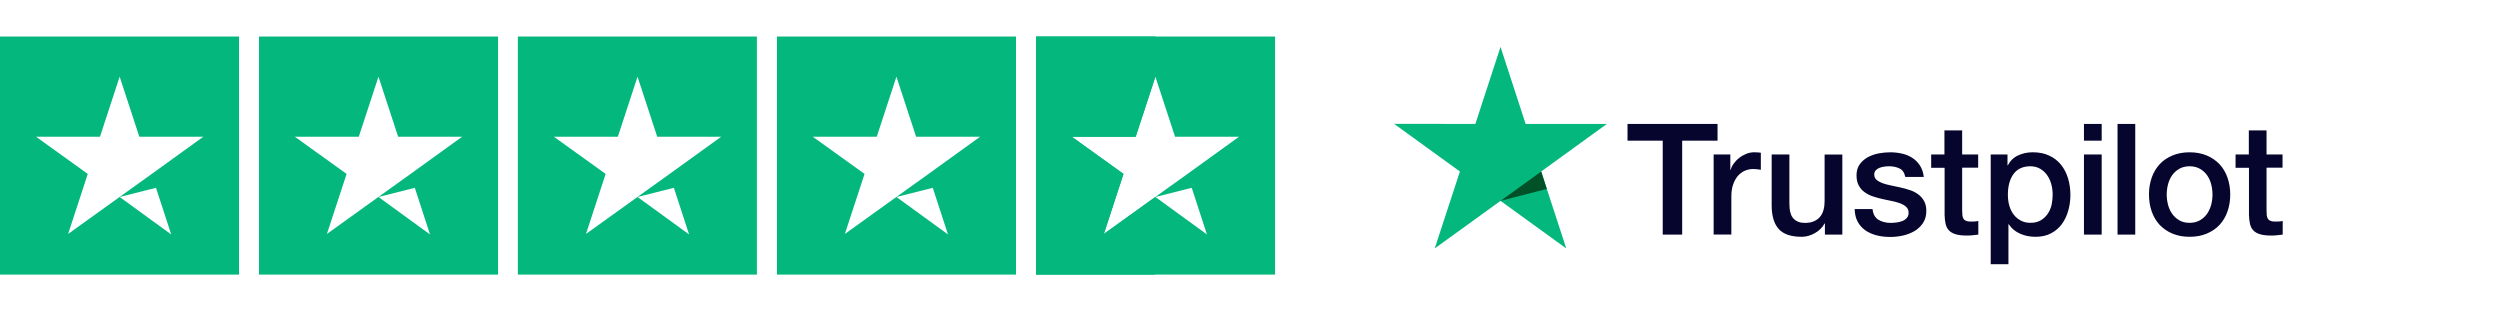 <svg width="168" height="21" viewBox="0 0 168 21" fill="none" xmlns="http://www.w3.org/2000/svg">
    <path d="M16.064 2.454V18.454H0V2.454H16.064ZM8.04 13.237L11.505 15.754L10.483 12.62L8.04 13.237ZM6.719 9.187H2.418L5.898 11.687L4.577 15.721L8.058 13.221L10.199 11.687L13.663 9.187H9.362L8.041 5.153L6.719 9.187Z" fill="#04B77D"/>
    <path d="M33.469 2.454V18.454H17.404V2.454H33.469ZM25.433 13.237L28.896 15.754L27.876 12.62L25.433 13.237ZM24.111 9.187H19.811L23.291 11.687L21.969 15.721L25.449 13.221L27.592 11.687L31.056 9.187H26.755L25.433 5.153L24.111 9.187Z" fill="#04B77D"/>
    <path d="M50.864 2.454V18.454H34.8V2.454H50.864ZM42.842 13.237L46.306 15.754L45.285 12.62L42.842 13.237ZM41.52 9.187H37.219L40.699 11.687L39.378 15.721L42.858 13.221L45 11.687L48.464 9.187H44.164L42.842 5.153L41.52 9.187Z" fill="#04B77D"/>
    <path d="M68.275 2.454V18.454H52.211V2.454H68.275ZM60.24 13.237L63.704 15.754L62.683 12.62L60.24 13.237ZM58.918 9.187H54.617L58.098 11.687L56.775 15.721L60.257 13.221L62.398 11.687L65.862 9.187H61.562L60.24 5.153L58.918 9.187Z" fill="#04B77D"/>
    <path d="M85.684 2.454V18.454H69.619V2.454H85.684ZM77.642 13.237L81.106 15.754L80.084 12.62L77.642 13.237ZM76.319 9.187H72.019L75.499 11.687L74.178 15.721L77.658 13.221L79.8 11.687L83.264 9.187H78.963L77.642 5.153L76.319 9.187Z" fill="#04B77D"/>
    <path d="M77.647 5.169L77.642 5.153L76.319 9.187H72.019L75.499 11.687L74.178 15.721L77.633 13.238L77.624 18.454H69.619V2.454H77.651L77.647 5.169Z" fill="#04B77D"/>
    <path d="M109.374 8.328H115.419V9.451H113.042V15.766H111.735V9.451H109.369V8.328H109.374ZM115.161 10.38H116.278V11.42H116.299C116.336 11.273 116.405 11.131 116.505 10.995C116.605 10.858 116.726 10.727 116.868 10.617C117.011 10.501 117.169 10.412 117.343 10.339C117.517 10.27 117.696 10.233 117.875 10.233C118.012 10.233 118.112 10.239 118.165 10.244C118.218 10.249 118.27 10.26 118.328 10.265V11.409C118.244 11.394 118.16 11.383 118.07 11.373C117.981 11.362 117.896 11.357 117.812 11.357C117.612 11.357 117.422 11.399 117.243 11.478C117.064 11.556 116.911 11.677 116.779 11.829C116.647 11.987 116.542 12.176 116.463 12.407C116.384 12.638 116.347 12.9 116.347 13.199V15.761H115.156V10.38H115.161ZM123.804 15.766H122.634V15.015H122.613C122.465 15.289 122.249 15.504 121.96 15.666C121.67 15.829 121.375 15.913 121.074 15.913C120.363 15.913 119.846 15.74 119.53 15.388C119.214 15.037 119.056 14.506 119.056 13.798V10.38H120.247V13.682C120.247 14.155 120.336 14.491 120.521 14.685C120.7 14.879 120.958 14.979 121.285 14.979C121.538 14.979 121.744 14.942 121.912 14.863C122.081 14.784 122.218 14.685 122.318 14.553C122.424 14.428 122.497 14.27 122.545 14.092C122.592 13.913 122.613 13.719 122.613 13.509V10.386H123.805V15.766H123.804ZM125.833 14.039C125.87 14.386 126.002 14.627 126.229 14.769C126.461 14.905 126.735 14.979 127.056 14.979C127.167 14.979 127.293 14.968 127.435 14.953C127.578 14.937 127.715 14.9 127.836 14.853C127.962 14.806 128.063 14.732 128.147 14.637C128.226 14.543 128.263 14.422 128.258 14.27C128.252 14.118 128.194 13.992 128.089 13.897C127.984 13.798 127.852 13.724 127.689 13.661C127.525 13.604 127.341 13.551 127.13 13.509C126.919 13.467 126.708 13.42 126.492 13.373C126.271 13.325 126.055 13.262 125.849 13.194C125.644 13.126 125.459 13.031 125.296 12.911C125.132 12.795 125.001 12.643 124.906 12.459C124.805 12.275 124.758 12.05 124.758 11.777C124.758 11.483 124.832 11.242 124.974 11.042C125.116 10.842 125.301 10.685 125.517 10.564C125.738 10.444 125.981 10.36 126.249 10.307C126.518 10.26 126.776 10.234 127.019 10.234C127.298 10.234 127.567 10.265 127.82 10.323C128.073 10.38 128.305 10.475 128.51 10.611C128.716 10.743 128.885 10.916 129.022 11.126C129.159 11.336 129.243 11.593 129.28 11.892H128.036C127.978 11.609 127.852 11.415 127.646 11.32C127.44 11.22 127.203 11.173 126.94 11.173C126.855 11.173 126.755 11.178 126.639 11.194C126.523 11.21 126.418 11.236 126.313 11.273C126.213 11.31 126.128 11.367 126.054 11.441C125.986 11.514 125.949 11.609 125.949 11.73C125.949 11.877 126.002 11.992 126.102 12.081C126.202 12.171 126.334 12.244 126.497 12.307C126.66 12.365 126.845 12.417 127.056 12.459C127.267 12.501 127.483 12.549 127.704 12.596C127.92 12.643 128.131 12.706 128.342 12.774C128.553 12.842 128.737 12.937 128.9 13.058C129.064 13.178 129.196 13.325 129.296 13.504C129.396 13.682 129.449 13.908 129.449 14.171C129.449 14.491 129.375 14.758 129.227 14.984C129.08 15.204 128.89 15.388 128.658 15.525C128.426 15.661 128.163 15.766 127.878 15.829C127.593 15.892 127.309 15.924 127.03 15.924C126.687 15.924 126.371 15.887 126.081 15.808C125.791 15.729 125.538 15.614 125.327 15.462C125.116 15.304 124.948 15.11 124.826 14.879C124.705 14.648 124.642 14.37 124.631 14.05H125.833V14.039H125.833ZM129.765 10.38H130.666V8.764H131.857V10.38H132.933V11.268H131.857V14.144C131.857 14.27 131.863 14.375 131.873 14.47C131.884 14.559 131.91 14.638 131.947 14.701C131.984 14.764 132.042 14.811 132.121 14.842C132.2 14.874 132.3 14.89 132.437 14.89C132.521 14.89 132.606 14.89 132.69 14.884C132.774 14.879 132.859 14.869 132.943 14.848V15.766C132.811 15.782 132.679 15.793 132.558 15.808C132.432 15.824 132.305 15.829 132.173 15.829C131.857 15.829 131.604 15.798 131.415 15.74C131.225 15.682 131.072 15.593 130.967 15.478C130.856 15.362 130.787 15.22 130.745 15.047C130.708 14.874 130.682 14.675 130.677 14.454V11.278H129.775V10.381H129.765V10.38ZM133.776 10.38H134.904V11.11H134.925C135.093 10.795 135.325 10.575 135.626 10.438C135.926 10.302 136.248 10.233 136.601 10.233C137.028 10.233 137.397 10.307 137.713 10.459C138.029 10.606 138.293 10.811 138.503 11.073C138.714 11.336 138.867 11.64 138.973 11.987C139.078 12.333 139.131 12.706 139.131 13.1C139.131 13.462 139.083 13.814 138.988 14.149C138.894 14.491 138.751 14.79 138.561 15.052C138.372 15.315 138.129 15.52 137.834 15.677C137.539 15.835 137.196 15.913 136.796 15.913C136.622 15.913 136.448 15.898 136.274 15.866C136.1 15.835 135.931 15.782 135.773 15.714C135.615 15.646 135.462 15.556 135.331 15.446C135.194 15.336 135.083 15.21 134.988 15.068H134.967V17.756H133.776L133.776 10.38ZM137.939 13.079C137.939 12.837 137.908 12.601 137.845 12.37C137.781 12.139 137.686 11.94 137.56 11.761C137.434 11.583 137.275 11.441 137.091 11.336C136.901 11.231 136.685 11.173 136.443 11.173C135.942 11.173 135.562 11.346 135.31 11.693C135.057 12.039 134.93 12.501 134.93 13.079C134.93 13.351 134.962 13.603 135.03 13.834C135.099 14.065 135.194 14.265 135.331 14.433C135.462 14.601 135.62 14.732 135.805 14.826C135.99 14.926 136.206 14.973 136.448 14.973C136.722 14.973 136.949 14.916 137.138 14.806C137.328 14.695 137.481 14.548 137.602 14.375C137.723 14.197 137.813 13.997 137.866 13.771C137.913 13.546 137.939 13.315 137.939 13.079ZM140.042 8.328H141.233V9.451H140.042V8.328ZM140.042 10.38H141.233V15.766H140.042V10.38ZM142.298 8.328H143.489V15.766H142.298V8.328ZM147.141 15.913C146.709 15.913 146.325 15.84 145.987 15.698C145.65 15.556 145.365 15.357 145.128 15.11C144.896 14.858 144.717 14.559 144.596 14.213C144.475 13.866 144.411 13.483 144.411 13.068C144.411 12.659 144.475 12.281 144.596 11.934C144.717 11.588 144.896 11.289 145.128 11.037C145.36 10.785 145.65 10.591 145.987 10.449C146.325 10.307 146.709 10.234 147.141 10.234C147.574 10.234 147.958 10.307 148.296 10.449C148.633 10.591 148.918 10.79 149.155 11.037C149.387 11.289 149.566 11.588 149.687 11.934C149.808 12.281 149.872 12.659 149.872 13.068C149.872 13.483 149.808 13.866 149.687 14.213C149.566 14.559 149.387 14.858 149.155 15.11C148.923 15.362 148.633 15.556 148.296 15.698C147.958 15.84 147.574 15.913 147.141 15.913ZM147.141 14.974C147.405 14.974 147.637 14.916 147.832 14.806C148.027 14.695 148.185 14.549 148.312 14.37C148.438 14.192 148.528 13.987 148.591 13.761C148.649 13.535 148.68 13.305 148.68 13.068C148.68 12.837 148.649 12.612 148.591 12.381C148.533 12.15 148.438 11.95 148.312 11.772C148.185 11.593 148.027 11.451 147.832 11.341C147.637 11.231 147.405 11.173 147.141 11.173C146.878 11.173 146.646 11.231 146.451 11.341C146.256 11.451 146.098 11.598 145.971 11.772C145.845 11.95 145.755 12.15 145.692 12.381C145.634 12.612 145.603 12.837 145.603 13.068C145.603 13.305 145.634 13.536 145.692 13.761C145.75 13.987 145.845 14.192 145.971 14.37C146.098 14.548 146.256 14.695 146.451 14.806C146.646 14.921 146.878 14.974 147.141 14.974ZM150.219 10.38H151.121V8.764H152.312V10.38H153.387V11.268H152.312V14.144C152.312 14.27 152.317 14.375 152.327 14.47C152.338 14.559 152.364 14.638 152.401 14.701C152.438 14.764 152.496 14.811 152.575 14.842C152.654 14.874 152.754 14.89 152.891 14.89C152.976 14.89 153.06 14.89 153.144 14.884C153.229 14.879 153.313 14.869 153.397 14.848V15.766C153.266 15.782 153.134 15.793 153.013 15.808C152.886 15.824 152.76 15.829 152.628 15.829C152.312 15.829 152.059 15.798 151.869 15.74C151.679 15.682 151.526 15.593 151.421 15.478C151.31 15.362 151.242 15.22 151.2 15.047C151.163 14.874 151.136 14.675 151.131 14.454V11.278H150.23V10.381H150.219V10.38Z" fill="#06052E"/>
    <path d="M107.982 8.328H102.522L100.835 3.152L99.144 8.328L93.684 8.323L98.106 11.525L96.414 16.695L100.835 13.498L105.252 16.695L103.566 11.525L107.982 8.328Z" fill="#04B77D"/>
    <path d="M103.946 12.695L103.567 11.525L100.836 13.499L103.946 12.695Z" fill="#005128"/>
</svg>